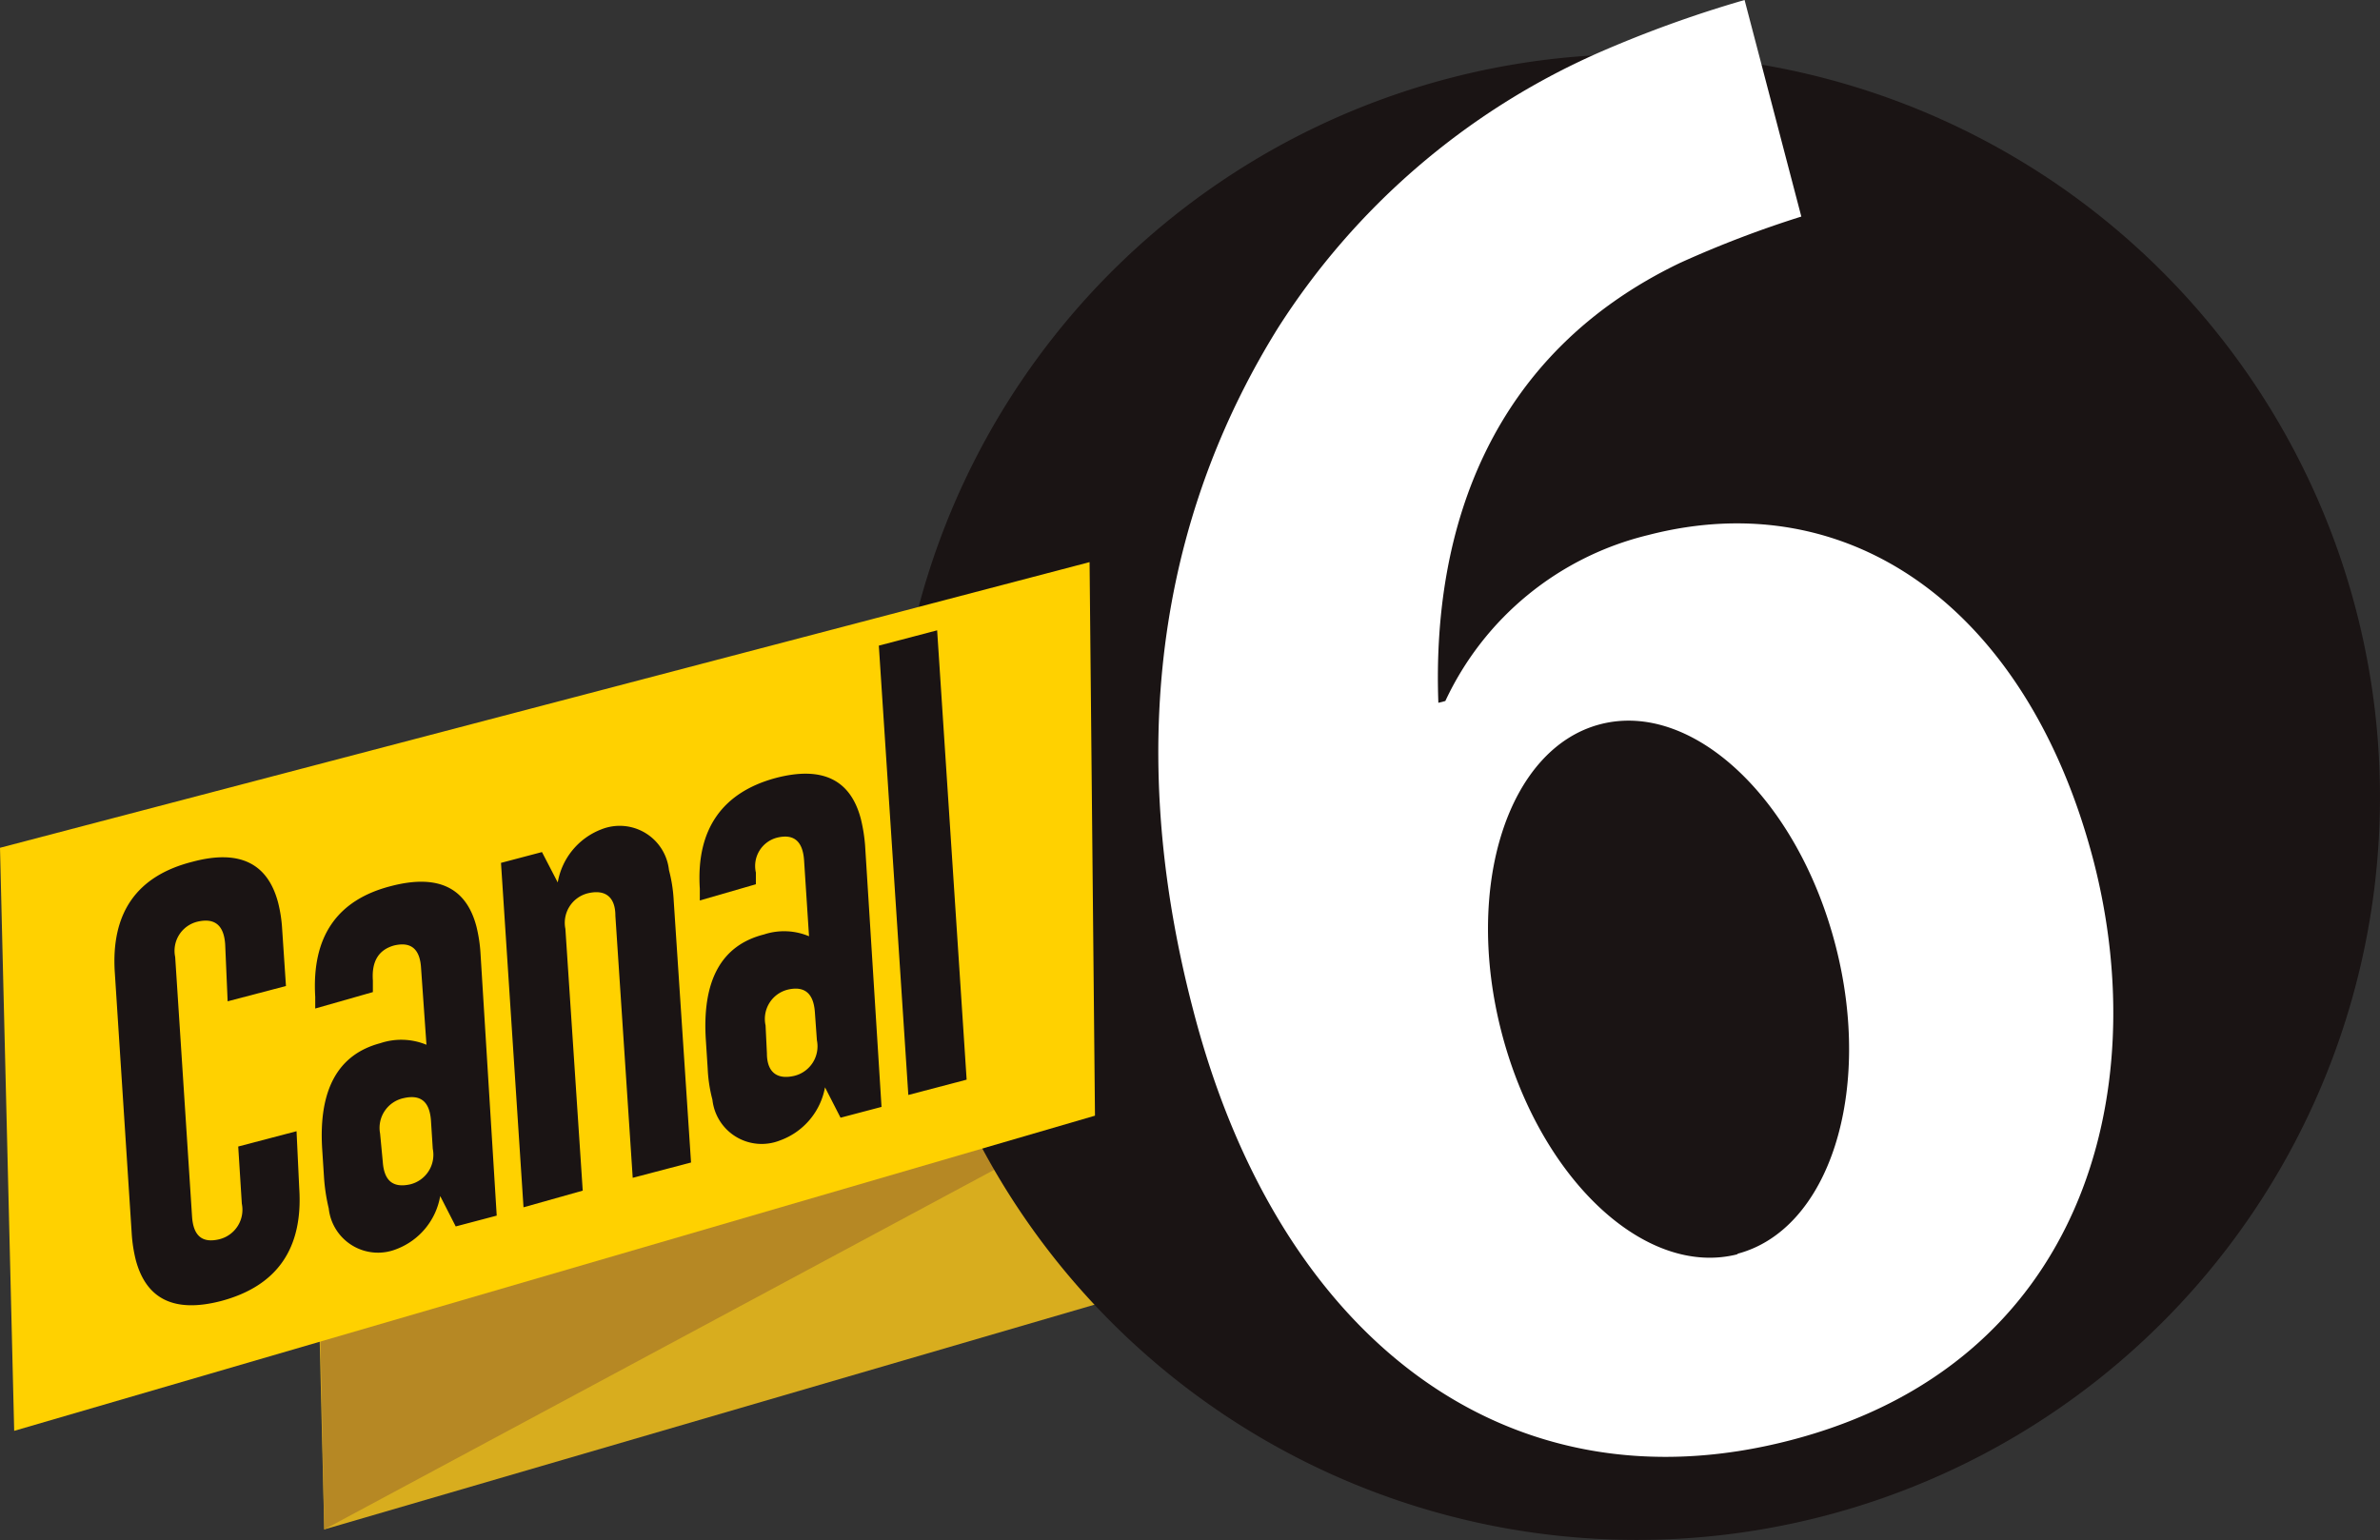 <svg xmlns="http://www.w3.org/2000/svg" viewBox="0 0 105.7 68.41"><rect x="0" y="0" width="105.7" height="68.41" fill="#333333" stroke="none"/><defs><style>.cls-1{fill:#d8ad1e;}.cls-2{fill:#b68824;}.cls-3{fill:#1a1414;}.cls-4{fill:#ffd100;}.cls-5{fill:#fff;}</style></defs><g id="Capa_2" data-name="Capa 2"><g id="Capa_1-2" data-name="Capa 1"><g id="logo-c6-w-copy"><polygon id="Path" class="cls-1" points="56.68 55.6 14.4 67.94 13.85 45.12 56.47 33.94 56.68 55.6"/><polygon id="Path-2" data-name="Path" class="cls-2" points="48.63 49.56 14.4 67.94 14.2 58.03 41.23 35.74 48.63 49.56"/><g id="Group"><path id="Path-3" data-name="Path" class="cls-3" d="M76.55,68.18a33,33,0,1,1,28.93-36.57A33,33,0,0,1,76.55,68.18Z"/><polygon id="Path-4" data-name="Path" class="cls-4" points="48.63 49.56 0.63 63.56 0 37.66 48.39 24.97 48.63 49.56"/><path id="Shape" class="cls-5" d="M73.19,23.77a13.42,13.42,0,0,0-9,7.37l-.31.08c-.29-7.87,2.4-15.54,10.73-19.54A47.64,47.64,0,0,1,80,9.62L77.48,0a52.62,52.62,0,0,0-6.57,2.38,32.38,32.38,0,0,0-14.16,12.2C52.14,22,49.62,32,53,44.9c3.79,14.61,14,22.33,26.51,19.08,13-3.37,16.15-15.43,13.46-25.77C90.05,27.05,82.17,21.44,73.19,23.77m4,31.94c-4.11,1.07-8.81-3.34-10.5-9.84s.28-12.64,4.39-13.7S79.84,35.51,81.52,42s-.28,12.64-4.38,13.7"/><path id="Path-5" data-name="Path" class="cls-3" d="M13.29,52.79q.26,4-3.46,5c-2.07.54-3.33-.06-3.8-1.82a6.54,6.54,0,0,1-.18-1.17L5.1,43.22q-.27-4,3.45-4.94,3.1-.83,3.8,1.81a6.26,6.26,0,0,1,.18,1.17l.17,2.54-2.59.68L10,41.94c-.06-.85-.47-1.17-1.22-1h0a1.33,1.33,0,0,0-1,1.57l.75,11.54c.06.86.46,1.18,1.21,1a1.35,1.35,0,0,0,1-1.58l-.16-2.54,2.59-.68Z"/><path id="Shape-2" data-name="Shape" class="cls-3" d="M22.06,54l-1.82.48-.69-1.35a3.08,3.08,0,0,1-1.95,2.36,2.2,2.2,0,0,1-3-1.81,8.22,8.22,0,0,1-.21-1.38l-.08-1.24c-.17-2.64.69-4.22,2.58-4.72a2.93,2.93,0,0,1,2.05.07L18.7,43c-.05-.85-.45-1.18-1.2-1h0c-.68.19-1,.7-.94,1.55l0,.52L14,44.8l0-.52q-.24-4,3.37-4.92,3.11-.81,3.79,1.8a6.63,6.63,0,0,1,.18,1.19ZM17,51.61c.06.85.46,1.17,1.22,1a1.35,1.35,0,0,0,1-1.58l-.08-1.25c-.06-.85-.46-1.17-1.21-1a1.35,1.35,0,0,0-1.05,1.57Z"/><path id="Path-6" data-name="Path" class="cls-3" d="M23.25,53.63l-1-15.3,1.82-.48.7,1.35a3.09,3.09,0,0,1,1.94-2.36,2.2,2.2,0,0,1,3,1.81A6.58,6.58,0,0,1,29.92,40l.77,11.64-2.59.68-.77-11.64c0-.85-.46-1.18-1.22-1a1.35,1.35,0,0,0-1,1.58l.77,11.63Z"/><path id="Shape-3" data-name="Shape" class="cls-3" d="M39.15,49.17l-1.82.48-.69-1.35a3.1,3.1,0,0,1-2,2.36,2.2,2.2,0,0,1-3-1.81,6.47,6.47,0,0,1-.21-1.38l-.08-1.24q-.27-4,2.58-4.72a2.85,2.85,0,0,1,2,.08l-.22-3.38c-.06-.85-.46-1.18-1.2-1h0a1.3,1.3,0,0,0-.94,1.55l0,.52L31.08,40l0-.52c-.17-2.64,1-4.28,3.37-4.92q3.09-.81,3.78,1.81a7.28,7.28,0,0,1,.19,1.18Zm-5.09-2.38c0,.85.46,1.18,1.22,1a1.35,1.35,0,0,0,1-1.58l-.09-1.25c-.06-.84-.46-1.17-1.2-1A1.34,1.34,0,0,0,34,45.55Z"/><polygon id="Path-7" data-name="Path" class="cls-3" points="41.62 28 42.93 47.96 40.34 48.64 39.03 28.68 41.62 28"/></g></g></g></g></svg>